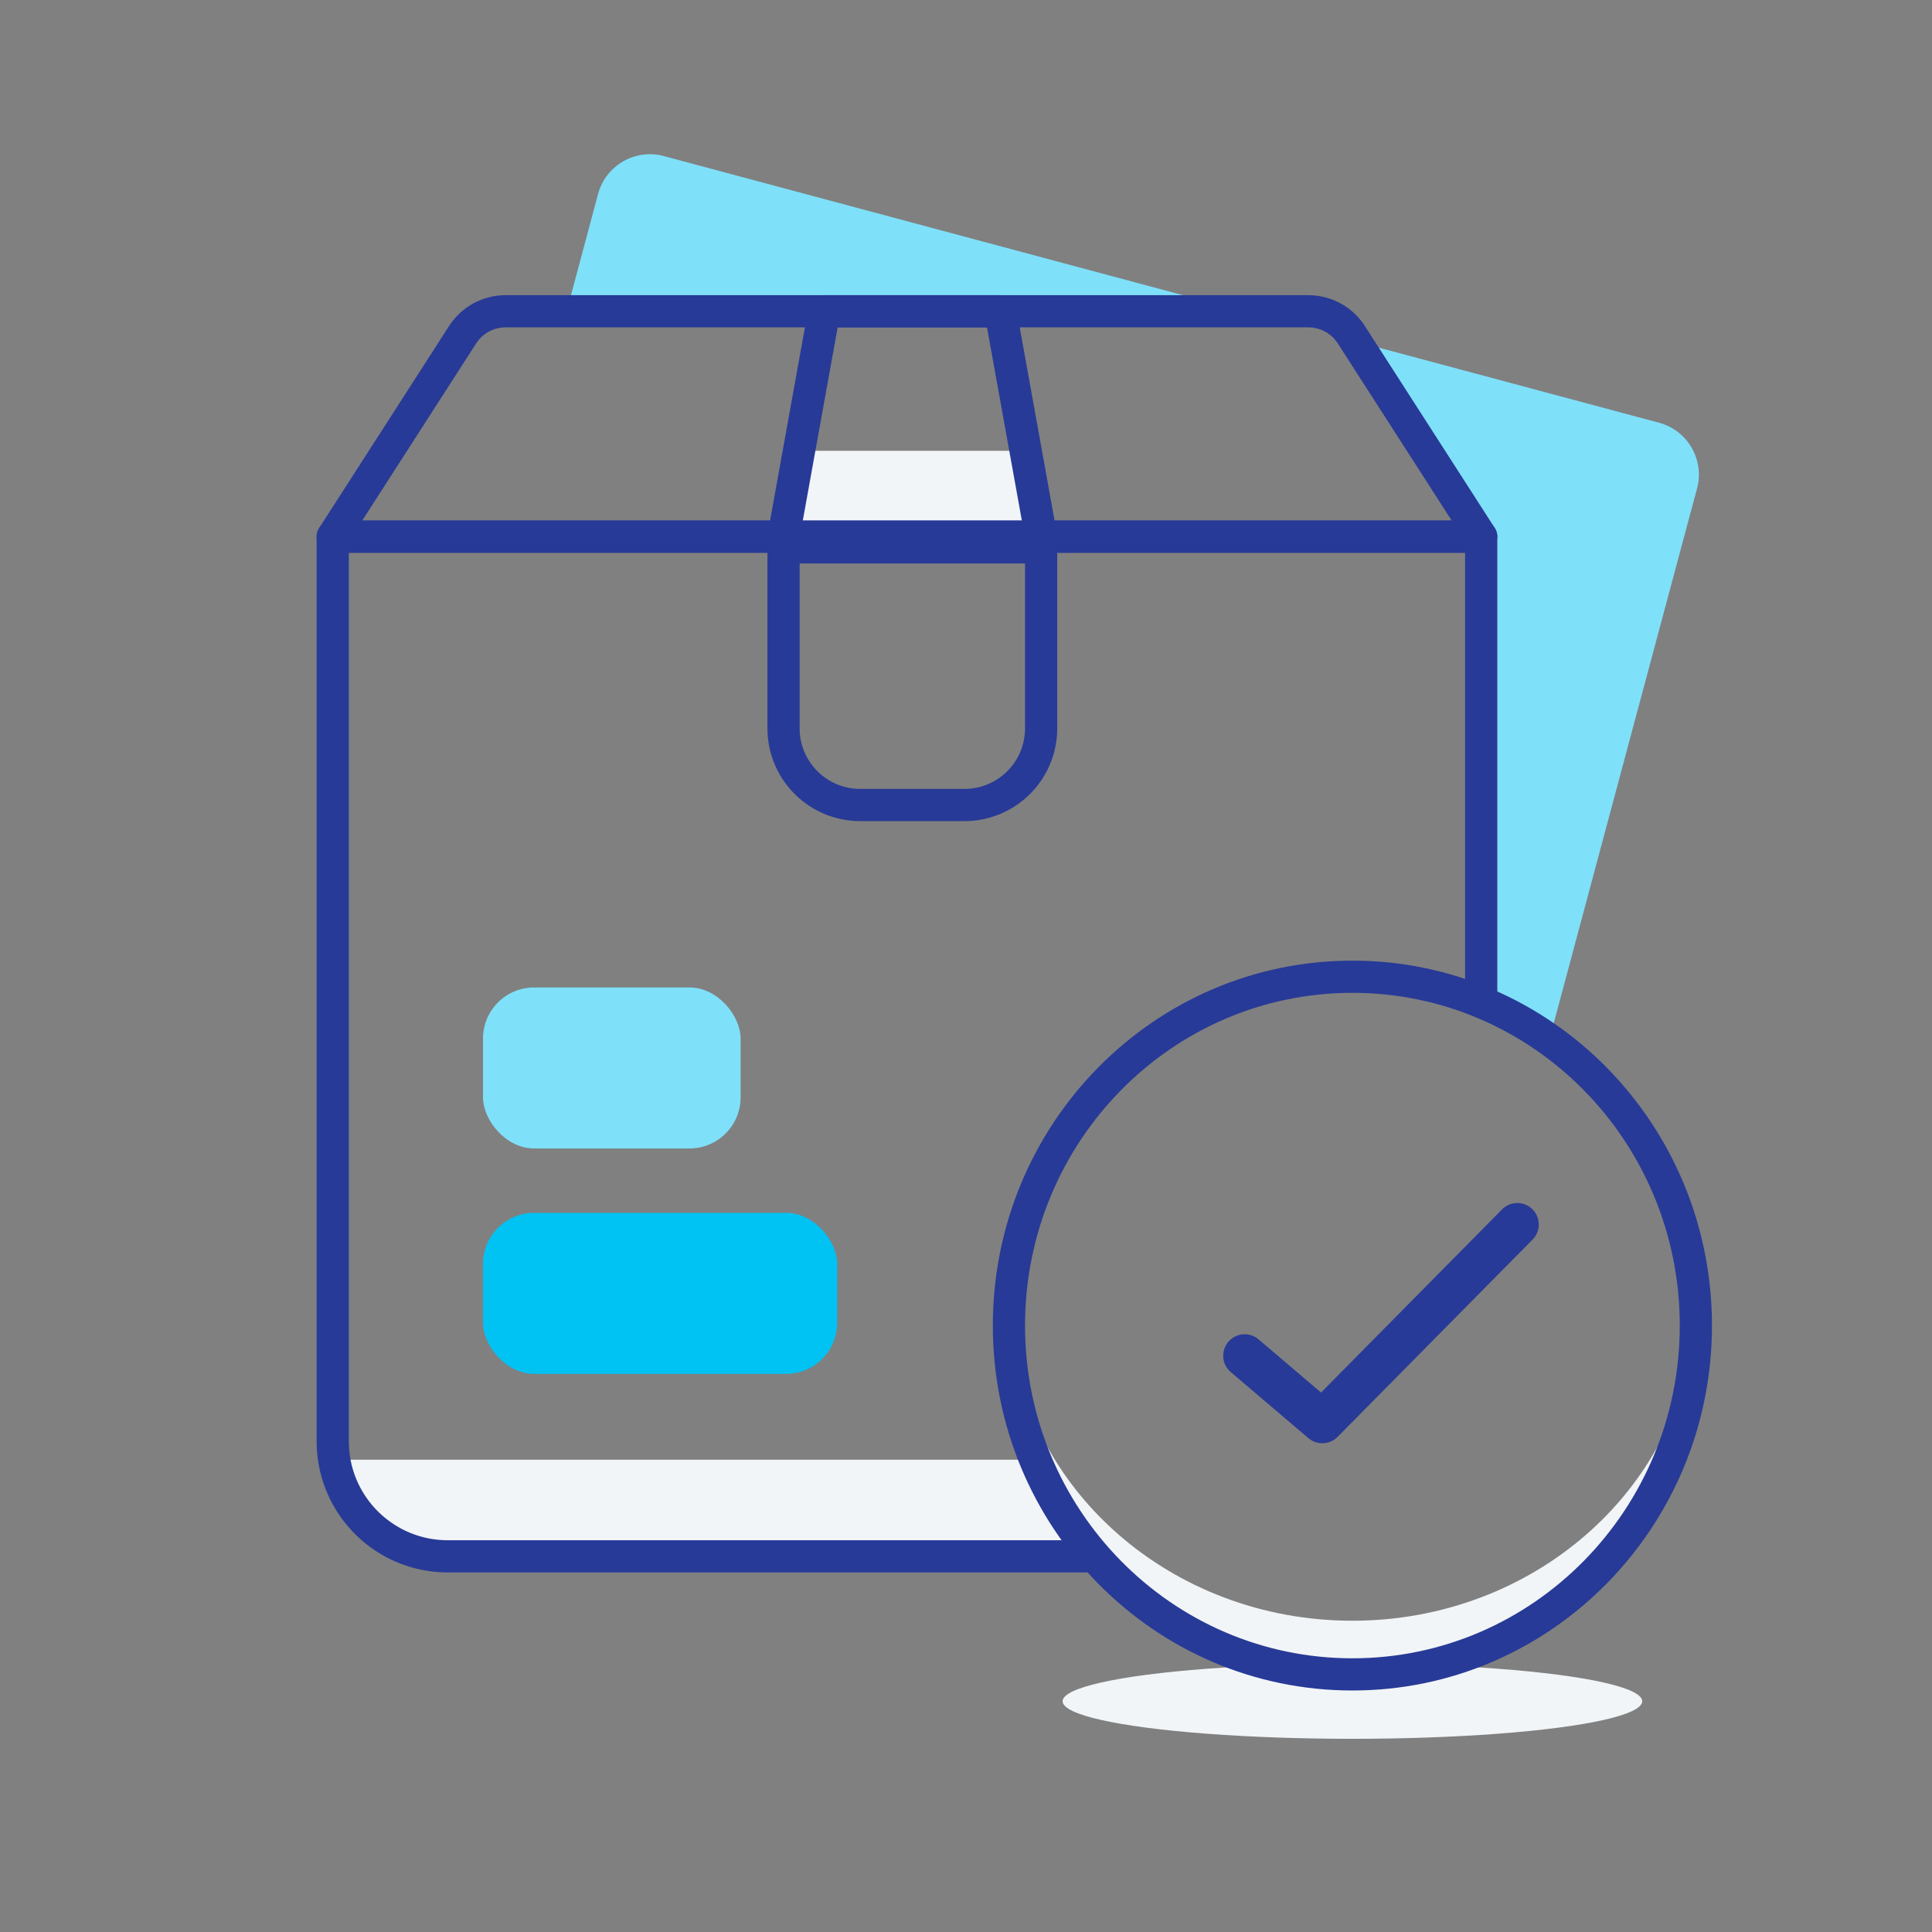 <svg xmlns="http://www.w3.org/2000/svg" width="180" height="180" viewBox="0 0 180 180">
    <rect x="0" y="0" width="180" height="180" fill="#808080" stroke="none"/>
    <g fill="none" fill-rule="evenodd">
        <g>
            <g>
                <g>
                    <g>
                        <g>
                            <g transform="translate(-784 -2262) translate(120 2081) translate(0 114) translate(616 17) translate(0 50) translate(48)">
                                <path fill="#F2F5F7" d="M157.93 123c.046.661.07 1.328.07 2 0 16.569-14.327 30-32 30-17.673 0-32-13.431-32-30 0-.672.024-1.339.07-2 1.098 15.636 14.974 28 31.93 28 16.79 0 30.559-12.122 31.894-27.54z"/>
                                <path fill="#F2F5F7" d="M32 136h65l3.697 9H41c-4.97 0-9-4.03-9-9z"/>
                                <path fill="#7FE0F9" d="M126.303 31.811l28.27 7.575c2.668.715 4.251 3.457 3.536 6.124l-13.795 51.483c-.367-1.663-2.471-2.495-6.313-2.495L138 50l-11.697-18.189zM61.845 14.54L115.809 29H52.794l2.927-10.925c.715-2.667 3.457-4.25 6.124-3.535z"/>
                                <path fill="#283A97" fill-rule="nonzero" d="M138 48.5c.78 0 1.42.595 1.493 1.356l.007.144v44.026c-.974-.462-1.975-.874-3-1.236V51.5h-38v16.36c0 4.685-3.729 8.499-8.38 8.636l-.26.004h-9.72c-4.685 0-8.499-3.729-8.636-8.38l-.004-.26V51.5h-39v82.79c0 4.908 3.84 8.92 8.678 9.195l.265.011.267.004h59.065c.812 1.055 1.686 2.057 2.617 3.001L41.71 146.5c-6.641 0-12.044-5.302-12.206-11.904l-.004-.306V50c0-.78.595-1.42 1.356-1.493L31 48.5h107zm-42.5 4h-21v15.36c0 2.965 2.287 5.395 5.194 5.623l.225.013.221.004h9.72c3.04 0 5.52-2.406 5.636-5.419l.004-.221V52.5z"/>
                                <path fill="#F2F5F7" d="M74 42H96V49H74z"/>
                                <path fill="#283A97" fill-rule="nonzero" d="M121.897 27.5H47.103c-2.13 0-4.113 1.083-5.265 2.874l-12.1 18.815c-.642.998.075 2.311 1.262 2.311h107c1.187 0 1.904-1.313 1.262-2.311l-12.1-18.815c-1.152-1.791-3.135-2.874-5.265-2.874zm0 3l.207.007c1.03.065 1.972.615 2.535 1.49L135.252 48.5H33.747l10.614-16.503c.6-.933 1.633-1.497 2.742-1.497h74.794z"/>
                                <path fill="#283A97" fill-rule="nonzero" d="M93.21 27.5H76.79c-.726 0-1.348.52-1.477 1.234l-3.79 21c-.165.92.542 1.766 1.477 1.766h24c.935 0 1.642-.846 1.476-1.766l-3.79-21c-.128-.715-.75-1.234-1.475-1.234zm-1.253 3l3.247 18H74.795l3.247-18h13.915z"/>
                                <rect width="33" height="15" x="45" y="113" fill="#00C2F3" fill-rule="nonzero" rx="4.76"/>
                                <rect width="24" height="15" x="45" y="92" fill="#7FE0F9" rx="4.76"/>
                                <ellipse cx="126" cy="158.5" fill="#F2F5F7" rx="27" ry="3.5"/>
                                <path fill="#283A97" fill-rule="nonzero" d="M137.47 110.275c.58-.94 1.812-1.232 2.752-.652.893.55 1.201 1.69.733 2.609l-.08.143-13.567 22c-.52.844-1.575 1.173-2.475.795l-.148-.069-8.433-4.37c-.981-.509-1.364-1.716-.856-2.697.484-.934 1.602-1.325 2.555-.922l.141.067 6.785 3.516 12.593-20.42z" transform="rotate(13 128.172 122.325)"/>
                                <path fill="#283A97" fill-rule="nonzero" d="M126 89.5c-18.507 0-33.5 15.227-33.5 34s14.993 34 33.5 34c18.507 0 33.5-15.227 33.5-34s-14.993-34-33.5-34zm0 3c16.84 0 30.5 13.874 30.5 31 0 17.126-13.66 31-30.5 31s-30.5-13.874-30.5-31c0-17.126 13.66-31 30.5-31z"/>
                            </g>
                        </g>
                    </g>
                </g>
            </g>
        </g>
    </g>
</svg>
